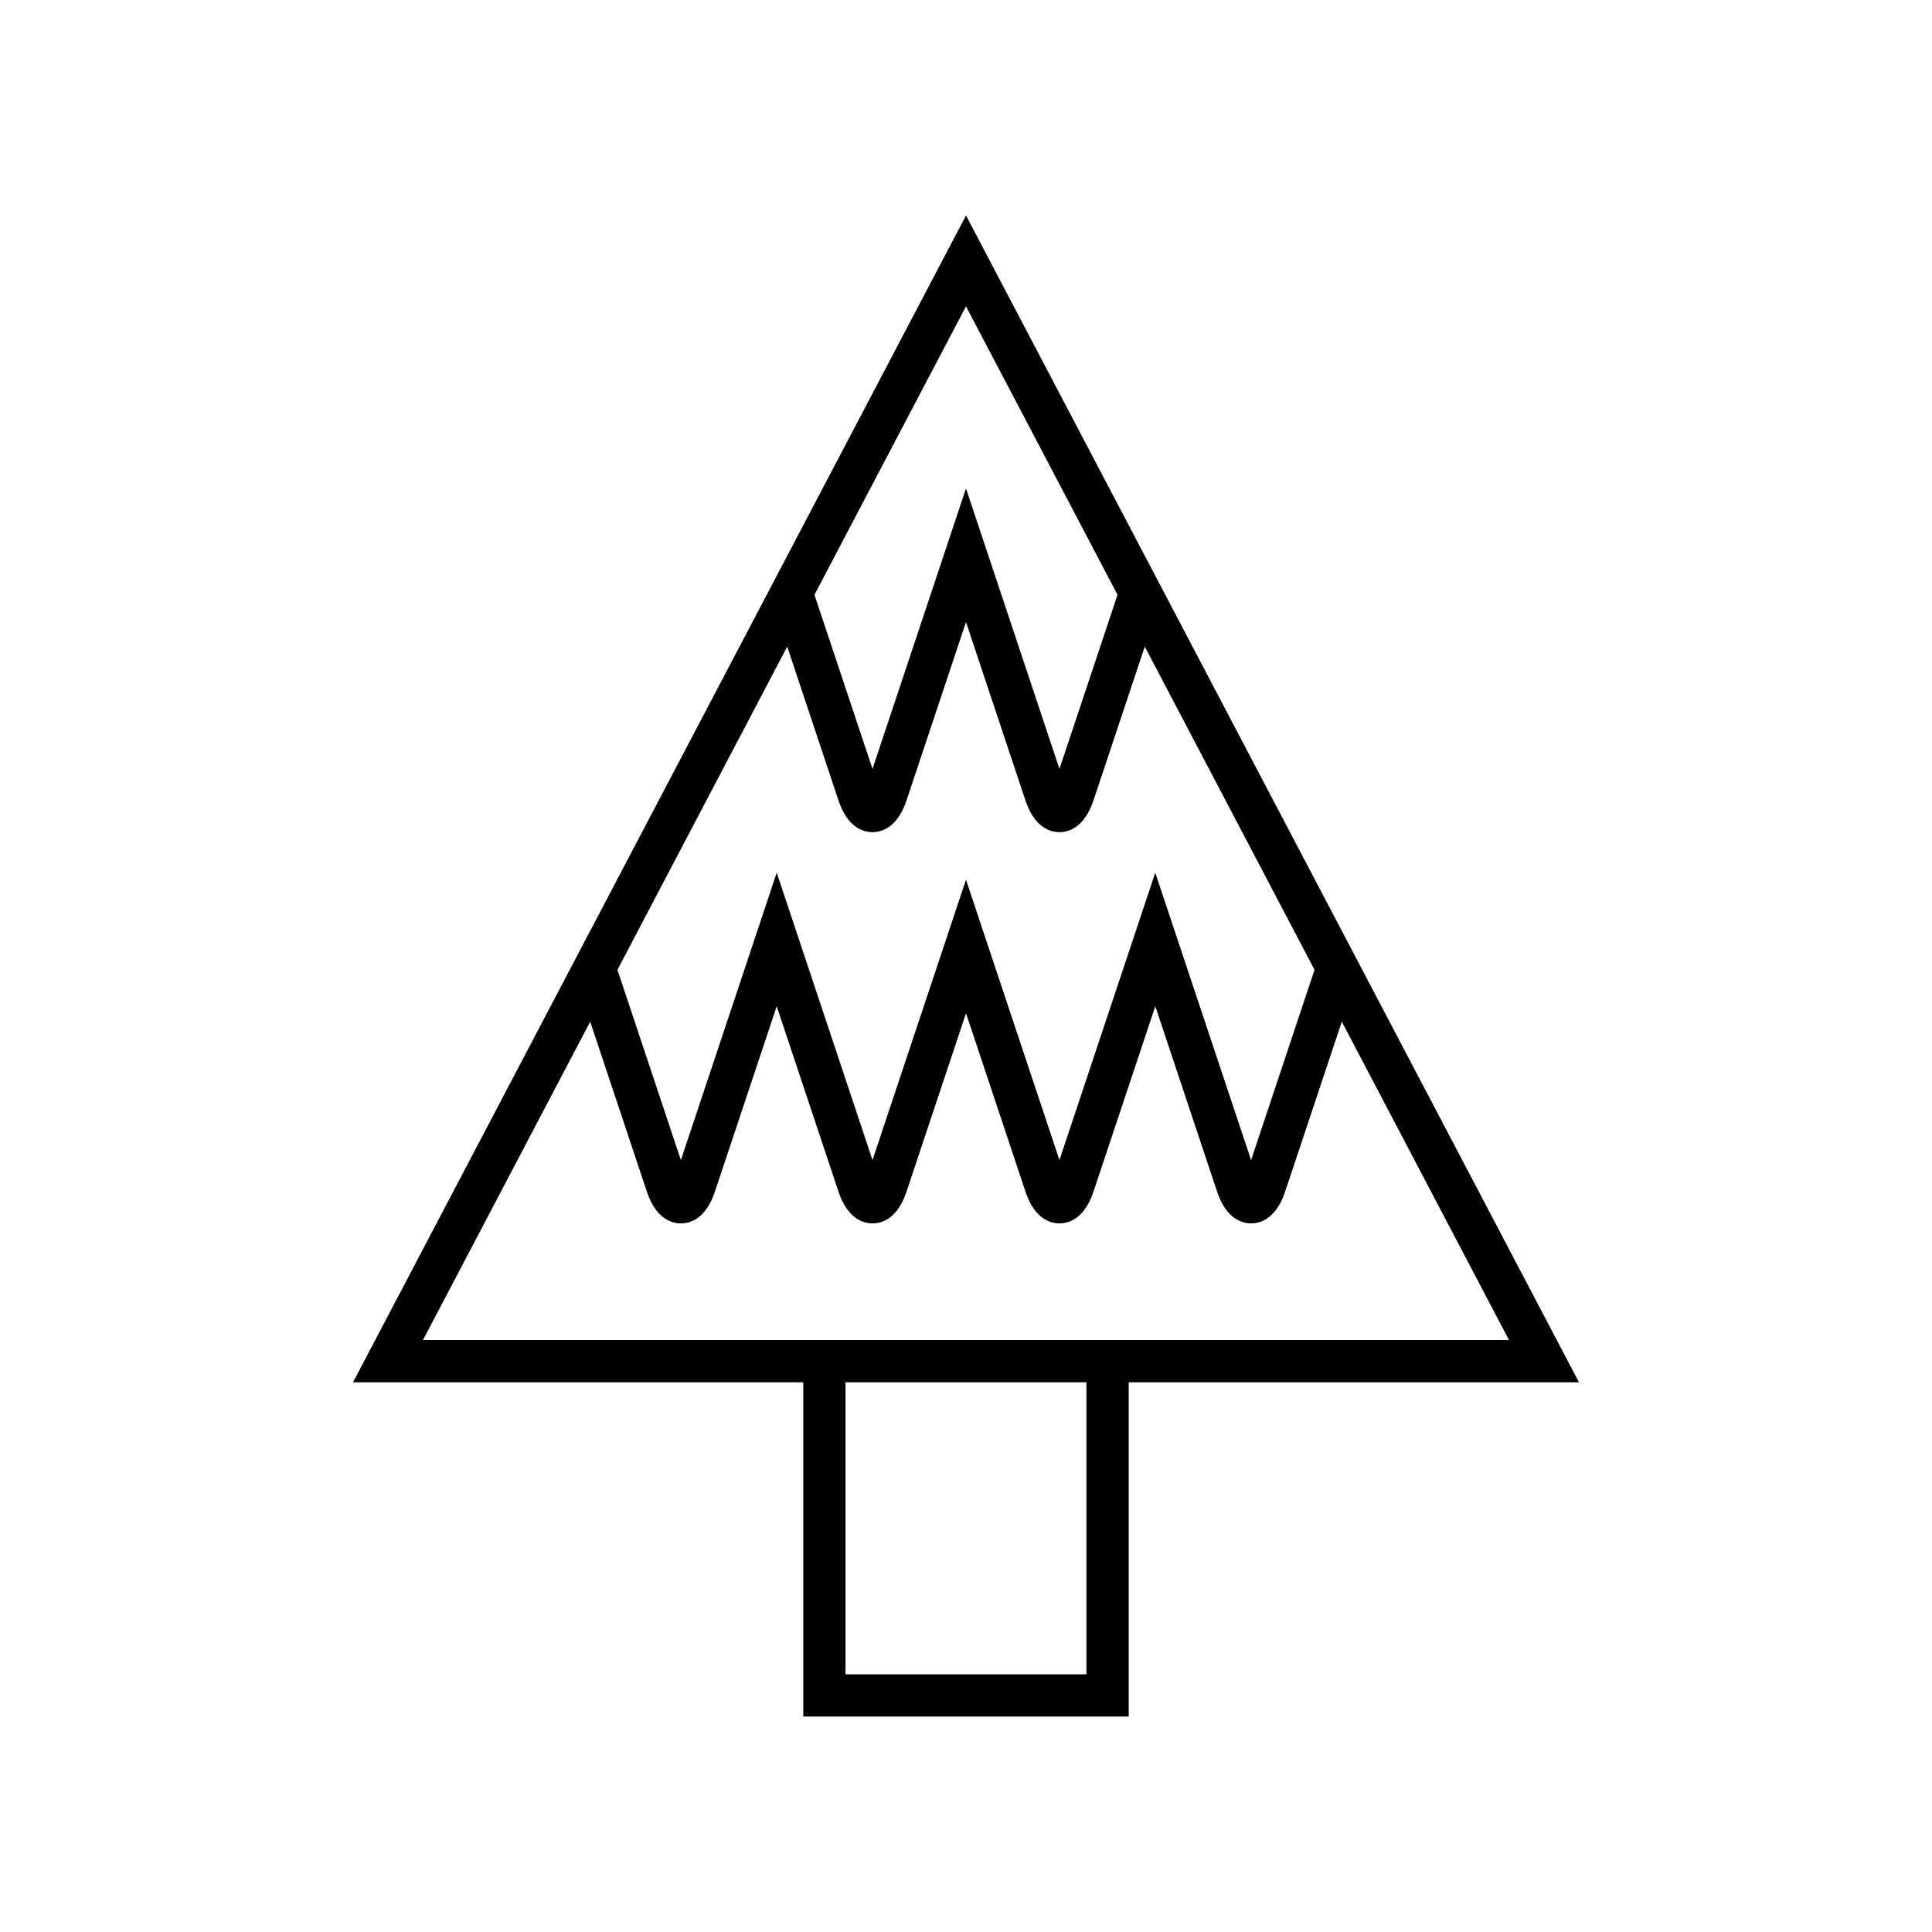 <?xml version="1.0" encoding="UTF-8"?>
<!-- Uploaded to: SVG Repo, www.svgrepo.com, Generator: SVG Repo Mixer Tools -->
<svg fill="#000000" width="800px" height="800px" version="1.1" viewBox="144 144 512 512" xmlns="http://www.w3.org/2000/svg">
 <path d="m237.56 510.32h119.32v88.582h86.242v-88.582h119.32l-162.44-309.22zm194.36 77.387h-63.852v-77.387h63.852zm111.98-88.582h-287.81l44.32-84.371 15.016 45.043c2.438 7.32 6.695 8.414 9.016 8.414 2.316 0 6.578-1.094 9.016-8.414l16.379-49.125 16.371 49.125c2.438 7.32 6.695 8.414 9.016 8.414 2.316 0 6.578-1.094 9.016-8.414l15.758-47.266 15.754 47.258c2.438 7.324 6.691 8.418 9.016 8.418s6.578-1.094 9.016-8.414l16.379-49.125 16.379 49.125c2.438 7.32 6.695 8.414 9.016 8.414 2.316 0 6.578-1.094 9.016-8.414l15.016-45.043zm-51.535-98.109-16.812 50.43-25.395-76.172-25.391 76.16-24.77-74.305-24.773 74.312-25.387-76.172-25.395 76.172-16.812-50.43 44.992-85.652 13.586 40.754c2.438 7.32 6.695 8.414 9.016 8.414 2.316 0 6.578-1.094 9.016-8.414l15.758-47.27 15.754 47.27c2.438 7.32 6.695 8.414 9.016 8.414 2.316 0 6.578-1.094 9.016-8.414l13.59-40.758zm-67.598-53.254-24.77-74.32-24.773 74.32-15.383-46.141 40.156-76.441 40.156 76.441z"/>
</svg>
